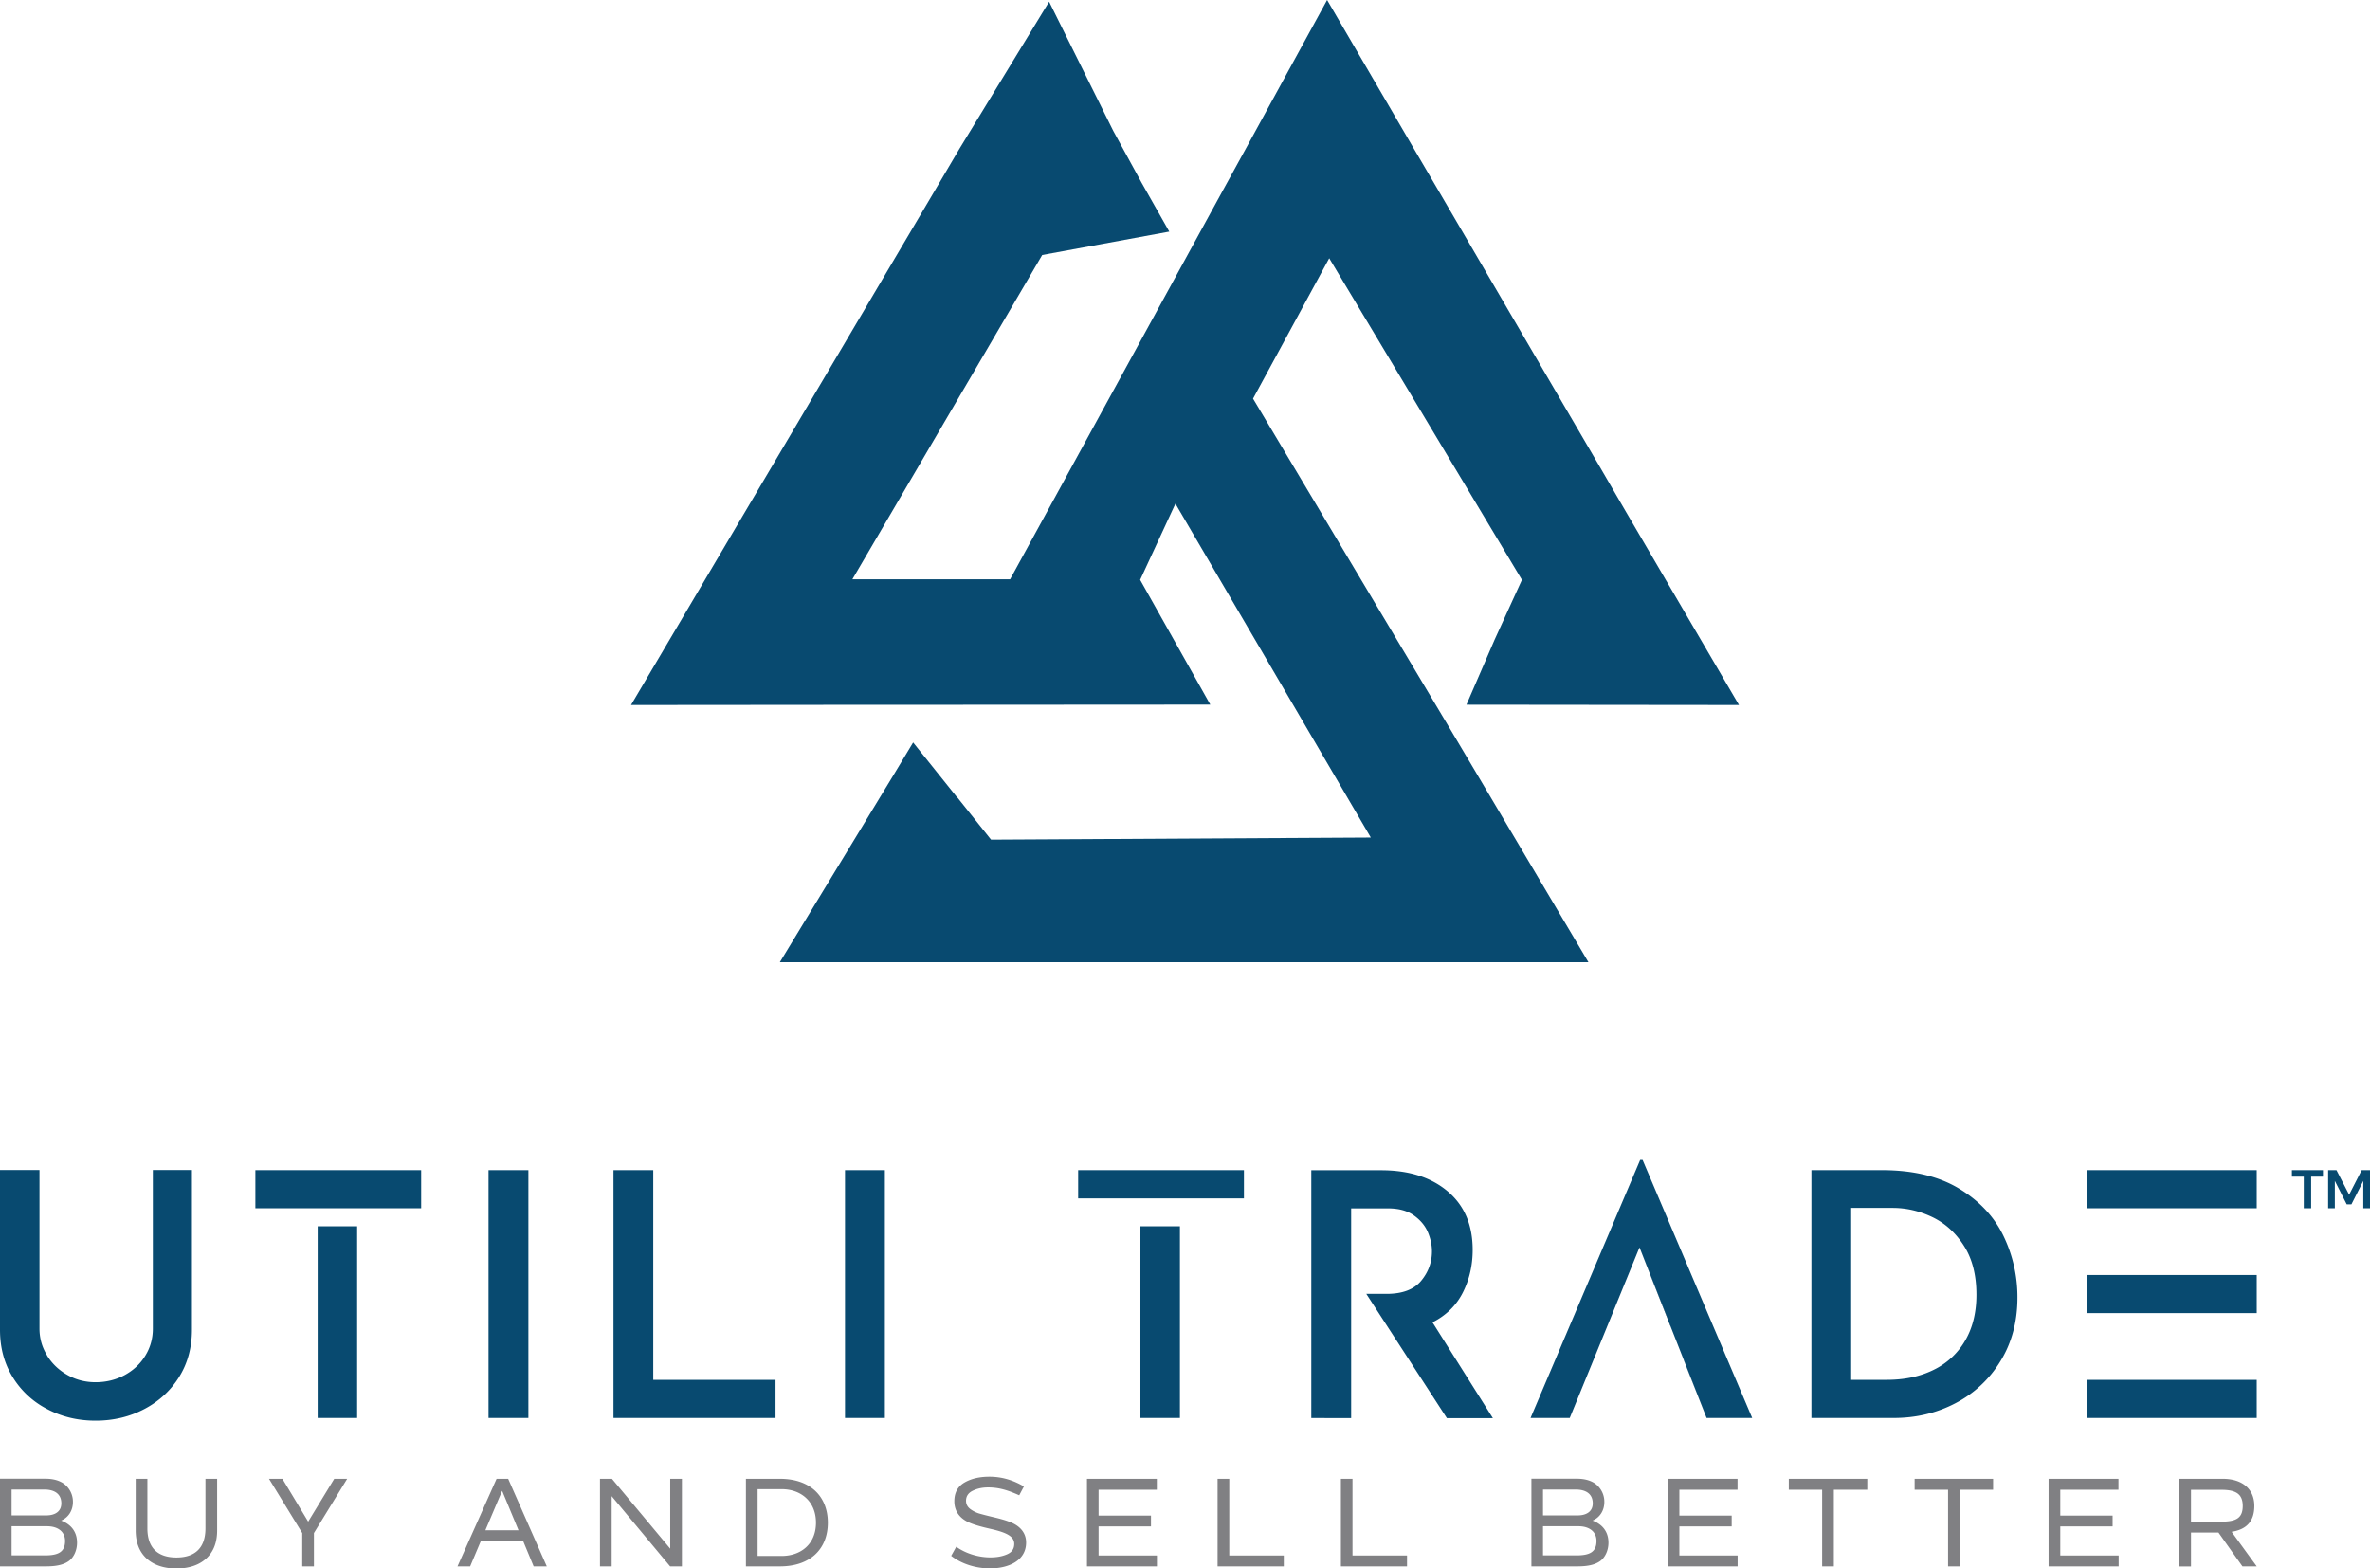 <?xml version="1.0" encoding="UTF-8"?>
<svg xmlns="http://www.w3.org/2000/svg" id="Layer_1" data-name="Layer 1" viewBox="0 0 247.32 163.67">
  <defs>
    <style>.cls-1{fill:#808083}.cls-2{fill:#1d1b1c}.cls-3{fill:#084a70}</style>
  </defs>
  <path d="M4.75 163.46H0v-9.15h4.74c.75 0 1.37.16 1.85.47a2.34 2.34 0 0 1 1.02 1.96c0 .89-.47 1.62-1.23 1.94 1 .38 1.66 1.13 1.66 2.31 0 .89-.43 1.67-.98 1.99-.56.35-1.28.48-2.31.48m-3.54-8.01v2.69h3.6c.97 0 1.59-.43 1.59-1.26 0-.97-.69-1.44-1.79-1.44H1.22Zm0 3.82v3.04h3.51c1.36 0 2.07-.36 2.07-1.5 0-.98-.75-1.54-1.9-1.54H1.22ZM14.16 154.32h1.22v5.17c0 2.03 1.08 3.04 3.03 3.04s3.03-1.01 3.03-3.04v-5.17h1.22v5.38c0 1.26-.38 2.24-1.14 2.94-.76.69-1.8 1.04-3.11 1.04s-2.34-.35-3.11-1.04c-.76-.7-1.14-1.68-1.14-2.94v-5.38ZM36.23 154.32l-3.47 5.66v3.48h-1.22v-3.48l-3.47-5.66h1.4l2.69 4.47 2.72-4.47h1.35zM54.59 160.83h-4.42l-1.11 2.63h-1.32l4.08-9.14h1.21l4.03 9.14h-1.37l-1.09-2.63Zm-.48-1.14-1.71-4.12-1.75 4.12h3.46ZM71.16 154.32v9.14h-1.23l-6.1-7.33v7.33h-1.22v-9.14h1.25l6.08 7.29v-7.29h1.22zM81.39 163.46h-3.55v-9.14h3.55c3.19 0 5 1.86 5 4.58s-1.81 4.56-5 4.56m.16-8.06h-2.49v6.97h2.49c2.07 0 3.6-1.28 3.6-3.47s-1.53-3.5-3.6-3.5M99.79 161.41c1.04.74 2.36 1.11 3.56 1.11.66 0 1.24-.1 1.74-.32.51-.22.75-.58.75-1.09 0-.82-.89-1.21-2.54-1.58-.79-.18-1.45-.36-1.96-.56-1-.38-1.75-1.1-1.75-2.31 0-.88.35-1.53 1.04-1.94.7-.41 1.57-.62 2.62-.62 1.26 0 2.45.34 3.6 1.02l-.49.92c-1.18-.53-2.1-.82-3.25-.82-.61 0-1.15.12-1.61.35-.45.22-.69.57-.69 1.04 0 .35.14.62.41.84.29.22.6.38.95.49.35.1.84.23 1.48.38.69.16 1.27.32 1.75.51.94.36 1.68 1.04 1.68 2.14 0 1.85-1.76 2.7-3.77 2.7-1.44 0-2.93-.44-4.05-1.31l.53-.95ZM120.73 162.32v1.14h-7.3v-9.14h7.29v1.14h-6.08v2.7h5.47v1.13h-5.47v3.03h6.09zM133.97 162.32v1.14h-6.91v-9.14h1.22v8h5.69zM146.83 162.32v1.14h-6.9v-9.14h1.21v8h5.69zM164.56 163.46h-4.75v-9.15h4.74c.75 0 1.37.16 1.85.47a2.34 2.34 0 0 1 1.02 1.96c0 .89-.47 1.62-1.23 1.94 1 .38 1.66 1.13 1.66 2.31 0 .89-.43 1.67-.98 1.99-.56.35-1.28.48-2.31.48m-3.54-8.01v2.69h3.6c.97 0 1.59-.43 1.59-1.26 0-.97-.69-1.44-1.79-1.44h-3.41Zm0 3.82v3.04h3.51c1.36 0 2.07-.36 2.07-1.5 0-.98-.75-1.54-1.9-1.54h-3.68ZM181.33 162.32v1.14h-7.3v-9.14h7.29v1.14h-6.07v2.7h5.46v1.13h-5.46v3.03h6.08zM194.86 155.46h-3.49v8h-1.22v-8h-3.48v-1.14h8.19v1.14zM207.99 155.46h-3.48v8h-1.22v-8h-3.49v-1.14h8.19v1.14zM221.09 162.32v1.14h-7.31v-9.14h7.29v1.14H215v2.7h5.46v1.13H215v3.03h6.09zM231.5 159.93h-2.86v3.54h-1.22v-9.15h4.53c2.06 0 3.3 1.08 3.3 2.82 0 1.57-.76 2.46-2.37 2.71l2.62 3.61h-1.49l-2.51-3.54Zm-2.86-1.14h3.2c1.56 0 2.2-.41 2.2-1.64s-.7-1.68-2.2-1.68h-3.2v3.33Z" class="cls-1"></path>
  <path d="M4.9 141.44c.52.85 1.23 1.53 2.13 2.04.9.51 1.88.76 2.95.76s2.13-.25 3.04-.75c.91-.5 1.63-1.17 2.15-2.03.52-.85.78-1.79.78-2.81V122.1h4.08v16.66c0 1.85-.44 3.49-1.33 4.92-.89 1.43-2.1 2.55-3.64 3.36s-3.23 1.21-5.08 1.21-3.53-.4-5.06-1.21a9.067 9.067 0 0 1-3.61-3.36C.43 142.25 0 140.61 0 138.76V122.1h4.12v16.55c0 1 .26 1.92.78 2.77M50.98 122.11h4.16v25.86h-4.16zM68.17 122.11v21.88h12.76v3.98H64.02v-25.86h4.15zM88.18 122.11h4.16v25.86h-4.16zM189.03 122.11h7.35c3.24 0 5.93.64 8.05 1.92 2.12 1.28 3.67 2.93 4.64 4.94a14.63 14.63 0 0 1 1.46 6.43c0 2.51-.59 4.72-1.76 6.62a11.893 11.893 0 0 1-4.71 4.41c-1.97 1.03-4.11 1.54-6.43 1.54h-8.6v-25.86Zm7.85 21.88c1.85 0 3.48-.34 4.88-1.03a7.64 7.64 0 0 0 3.3-3.04c.79-1.34 1.19-2.94 1.19-4.81 0-2.04-.43-3.74-1.3-5.1-.86-1.36-1.97-2.36-3.3-3-1.34-.64-2.72-.96-4.14-.96h-4.33v17.94h3.69ZM33.15 127.97h4.12v20h-4.12zM26.65 122.11h17.3v3.98h-17.3zM119.01 127.97h4.12v20h-4.12zM112.51 122.11h17.3v2.95h-17.3zM149.49 137.99c1.44-.73 2.5-1.78 3.18-3.14.68-1.36 1.01-2.84 1.01-4.42 0-2.61-.87-4.64-2.61-6.11-1.74-1.47-4.06-2.2-6.95-2.2h-7.28v25.86H141V126.1h3.84c1.11 0 2.01.24 2.7.73.69.49 1.17 1.07 1.46 1.74.28.67.43 1.34.43 2.01 0 1.14-.37 2.16-1.12 3.07-.75.91-1.95 1.37-3.61 1.37h-2.12l2.58 3.98 5.83 8.99h4.8l-6.29-9.98Z" class="cls-3"></path>
  <path d="m174.33 138.34-3.24-8.17 3.22 8.17h.02zM175.71 141.9h-.01l2.39 6.07-2.38-6.07z" class="cls-2"></path>
  <path d="M178.09 147.97h4.76l-11.44-26.93h-.25l-11.44 26.93h4.09l7.28-17.8 7 17.8zM217.84 143.99h17.66v3.98h-17.66zM217.84 122.11h17.66v3.98h-17.66zM217.84 133.05h17.66v3.98h-17.66zM239.17 122.11h3.24v.68h-1.23v3.3h-.77v-3.3h-1.24v-.68zM242.95 122.11h.87l1.32 2.56 1.31-2.56h.87v3.98h-.7v-2.86l-1.24 2.45h-.49l-1.24-2.45v2.86h-.7v-3.98zM154.03 80.62l11.73 19.79H81.38l11.88-19.56 2.03-3.37 4.59 5.73h.02l3.52 4.41 39.63-.22-20.39-34.84-3.68 7.95 7.32 13.02-31.99.02h-5.27l-23.19.02L77.58 53.7l2.66-4.5 17.17-29.07 2.69-4.57L109.48.18l6.69 13.47 2.99 5.47 2.86 5.05-13.26 2.44-19.81 33.84h16.46l22.06-40.32 2.51-4.57L138.49 0l9.08 15.56 2.68 4.57 16.81 28.78 2.64 4.54 11.77 20.12-28.44-.03 2.95-6.81 2.84-6.22-20.11-33.56-7.95 14.65 20.59 34.51 2.68 4.51z" class="cls-3"></path>
</svg>
